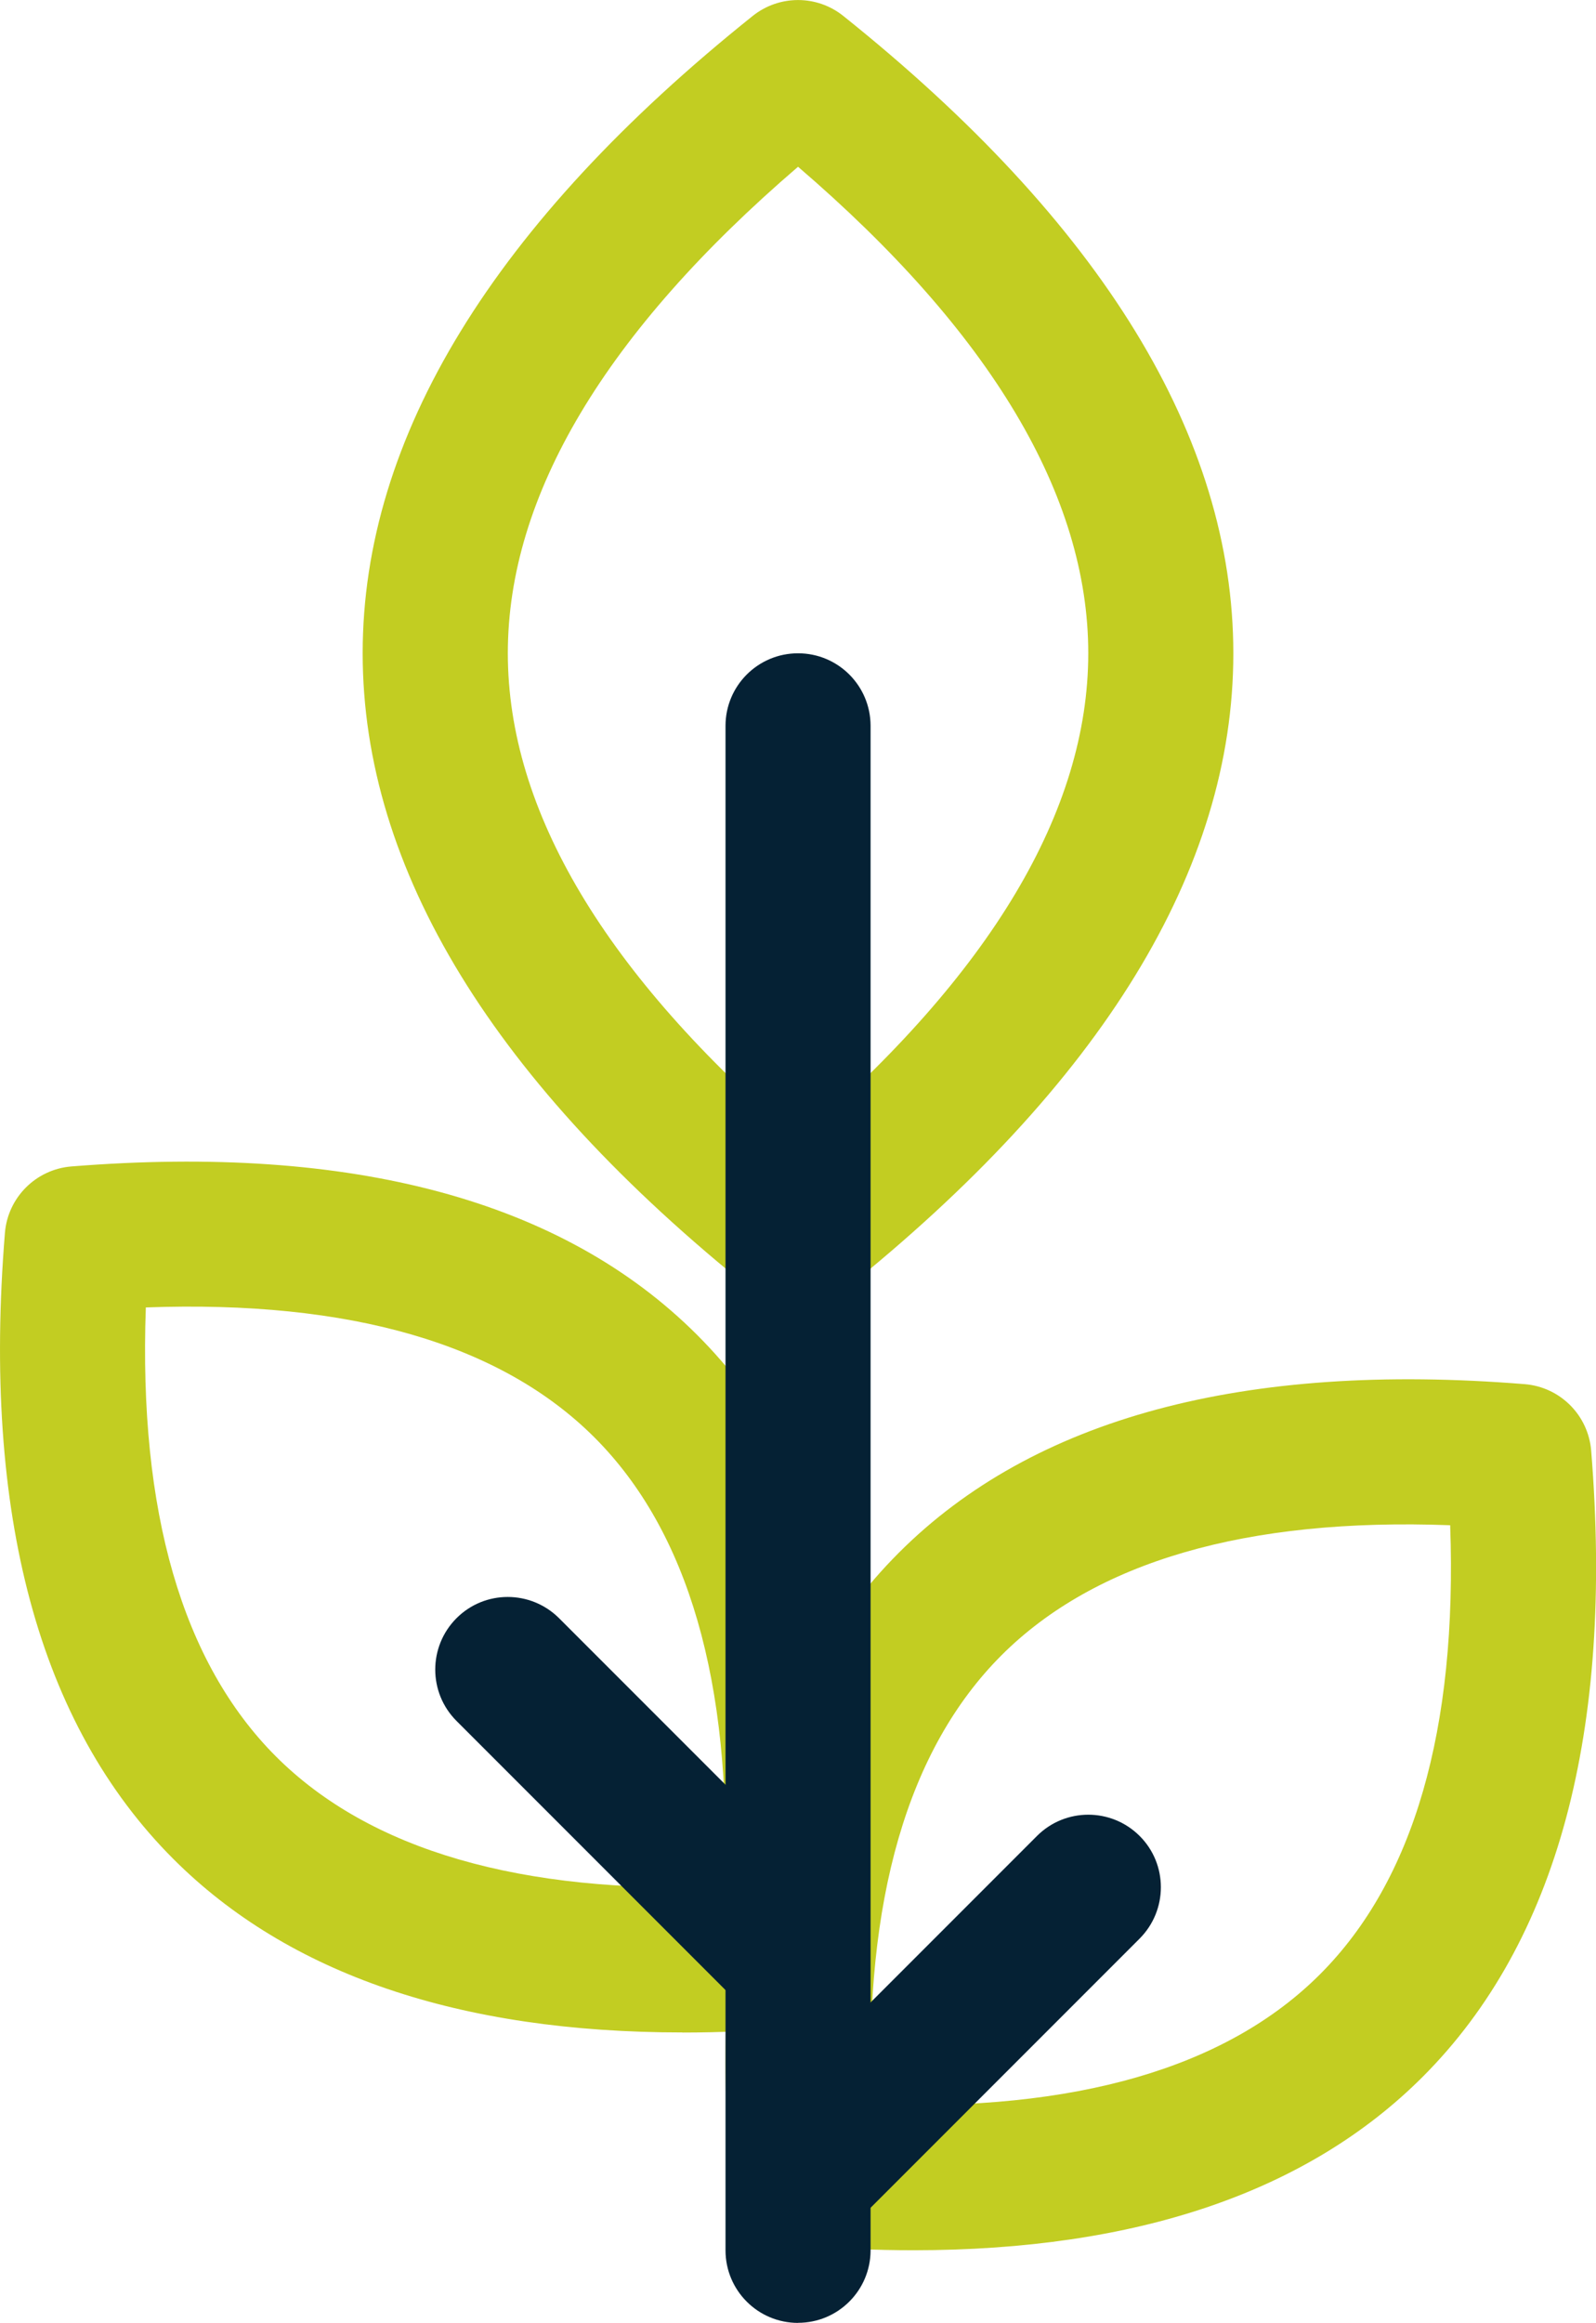<?xml version="1.0" encoding="UTF-8"?><svg id="Layer_2" xmlns="http://www.w3.org/2000/svg" viewBox="0 0 188.35 274"><defs><style>.cls-1{fill:#052134;}.cls-2{fill:#c2cd22;}</style></defs><g id="duoline"><path class="cls-2" d="M94.18,154.12c-1.89,0-3.78-.63-5.35-1.88-30.54-24.43-46.03-49.73-46.03-75.19S58.29,26.31,88.83,1.88c3.13-2.5,7.57-2.5,10.69,0,30.54,24.43,46.03,49.73,46.03,75.19s-15.49,50.75-46.03,75.19c-1.56,1.25-3.45,1.88-5.35,1.88Zm0-134.45c-22.73,19.51-34.25,38.79-34.25,57.38s11.52,37.87,34.25,57.38c22.73-19.51,34.25-38.79,34.25-57.38s-11.52-37.87-34.25-57.38Z"/><path class="cls-2" d="M107.79,265.43c-4.41,0-8.99-.2-13.75-.58-4.18-.34-7.5-3.66-7.84-7.84-2.69-33.13,4-57.98,19.88-73.86,15.87-15.87,40.69-22.56,73.86-19.88,4.18,.34,7.5,3.66,7.84,7.84,2.69,33.13-4,57.98-19.88,73.86-13.6,13.6-33.78,20.46-60.1,20.46Zm-4.96-17.21c24.07,.87,41.9-4.29,52.96-15.35,11.05-11.06,16.21-28.85,15.35-52.96-24.08-.9-41.9,4.3-52.96,15.35-11.05,11.06-16.21,28.85-15.35,52.96Z"/><path class="cls-2" d="M80.56,239.74c-26.33,0-46.5-6.86-60.1-20.46C4.58,203.41-2.11,178.56,.58,145.43c.34-4.18,3.66-7.5,7.84-7.84,33.15-2.66,57.98,4,73.86,19.88,15.87,15.87,22.56,40.72,19.88,73.86-.34,4.18-3.66,7.5-7.84,7.84-4.75,.38-9.34,.58-13.75,.58Zm13.06-9.11h0ZM17.21,154.22c-.86,24.1,4.3,41.9,15.35,52.96,11.06,11.05,28.89,16.24,52.96,15.35,.86-24.1-4.3-41.9-15.35-52.96-11.06-11.06-28.86-16.23-52.96-15.35Z"/><path class="cls-1" d="M94.18,274c-4.73,0-8.56-3.83-8.56-8.56V85.62c0-4.73,3.83-8.56,8.56-8.56s8.56,3.83,8.56,8.56v179.81c0,4.73-3.83,8.56-8.56,8.56Z"/><path class="cls-1" d="M94.68,264.93c-2.19,0-4.38-.84-6.05-2.51-3.34-3.34-3.34-8.76,0-12.11l33.75-33.75c3.34-3.34,8.76-3.34,12.11,0s3.34,8.76,0,12.11l-33.75,33.75c-1.67,1.67-3.86,2.51-6.05,2.51Z"/><path class="cls-1" d="M93.67,239.25c-2.19,0-4.38-.84-6.05-2.51l-33.75-33.75c-3.34-3.34-3.34-8.76,0-12.11s8.76-3.34,12.11,0l33.75,33.75c3.34,3.34,3.34,8.76,0,12.11-1.67,1.67-3.86,2.51-6.05,2.51Z"/></g></svg>